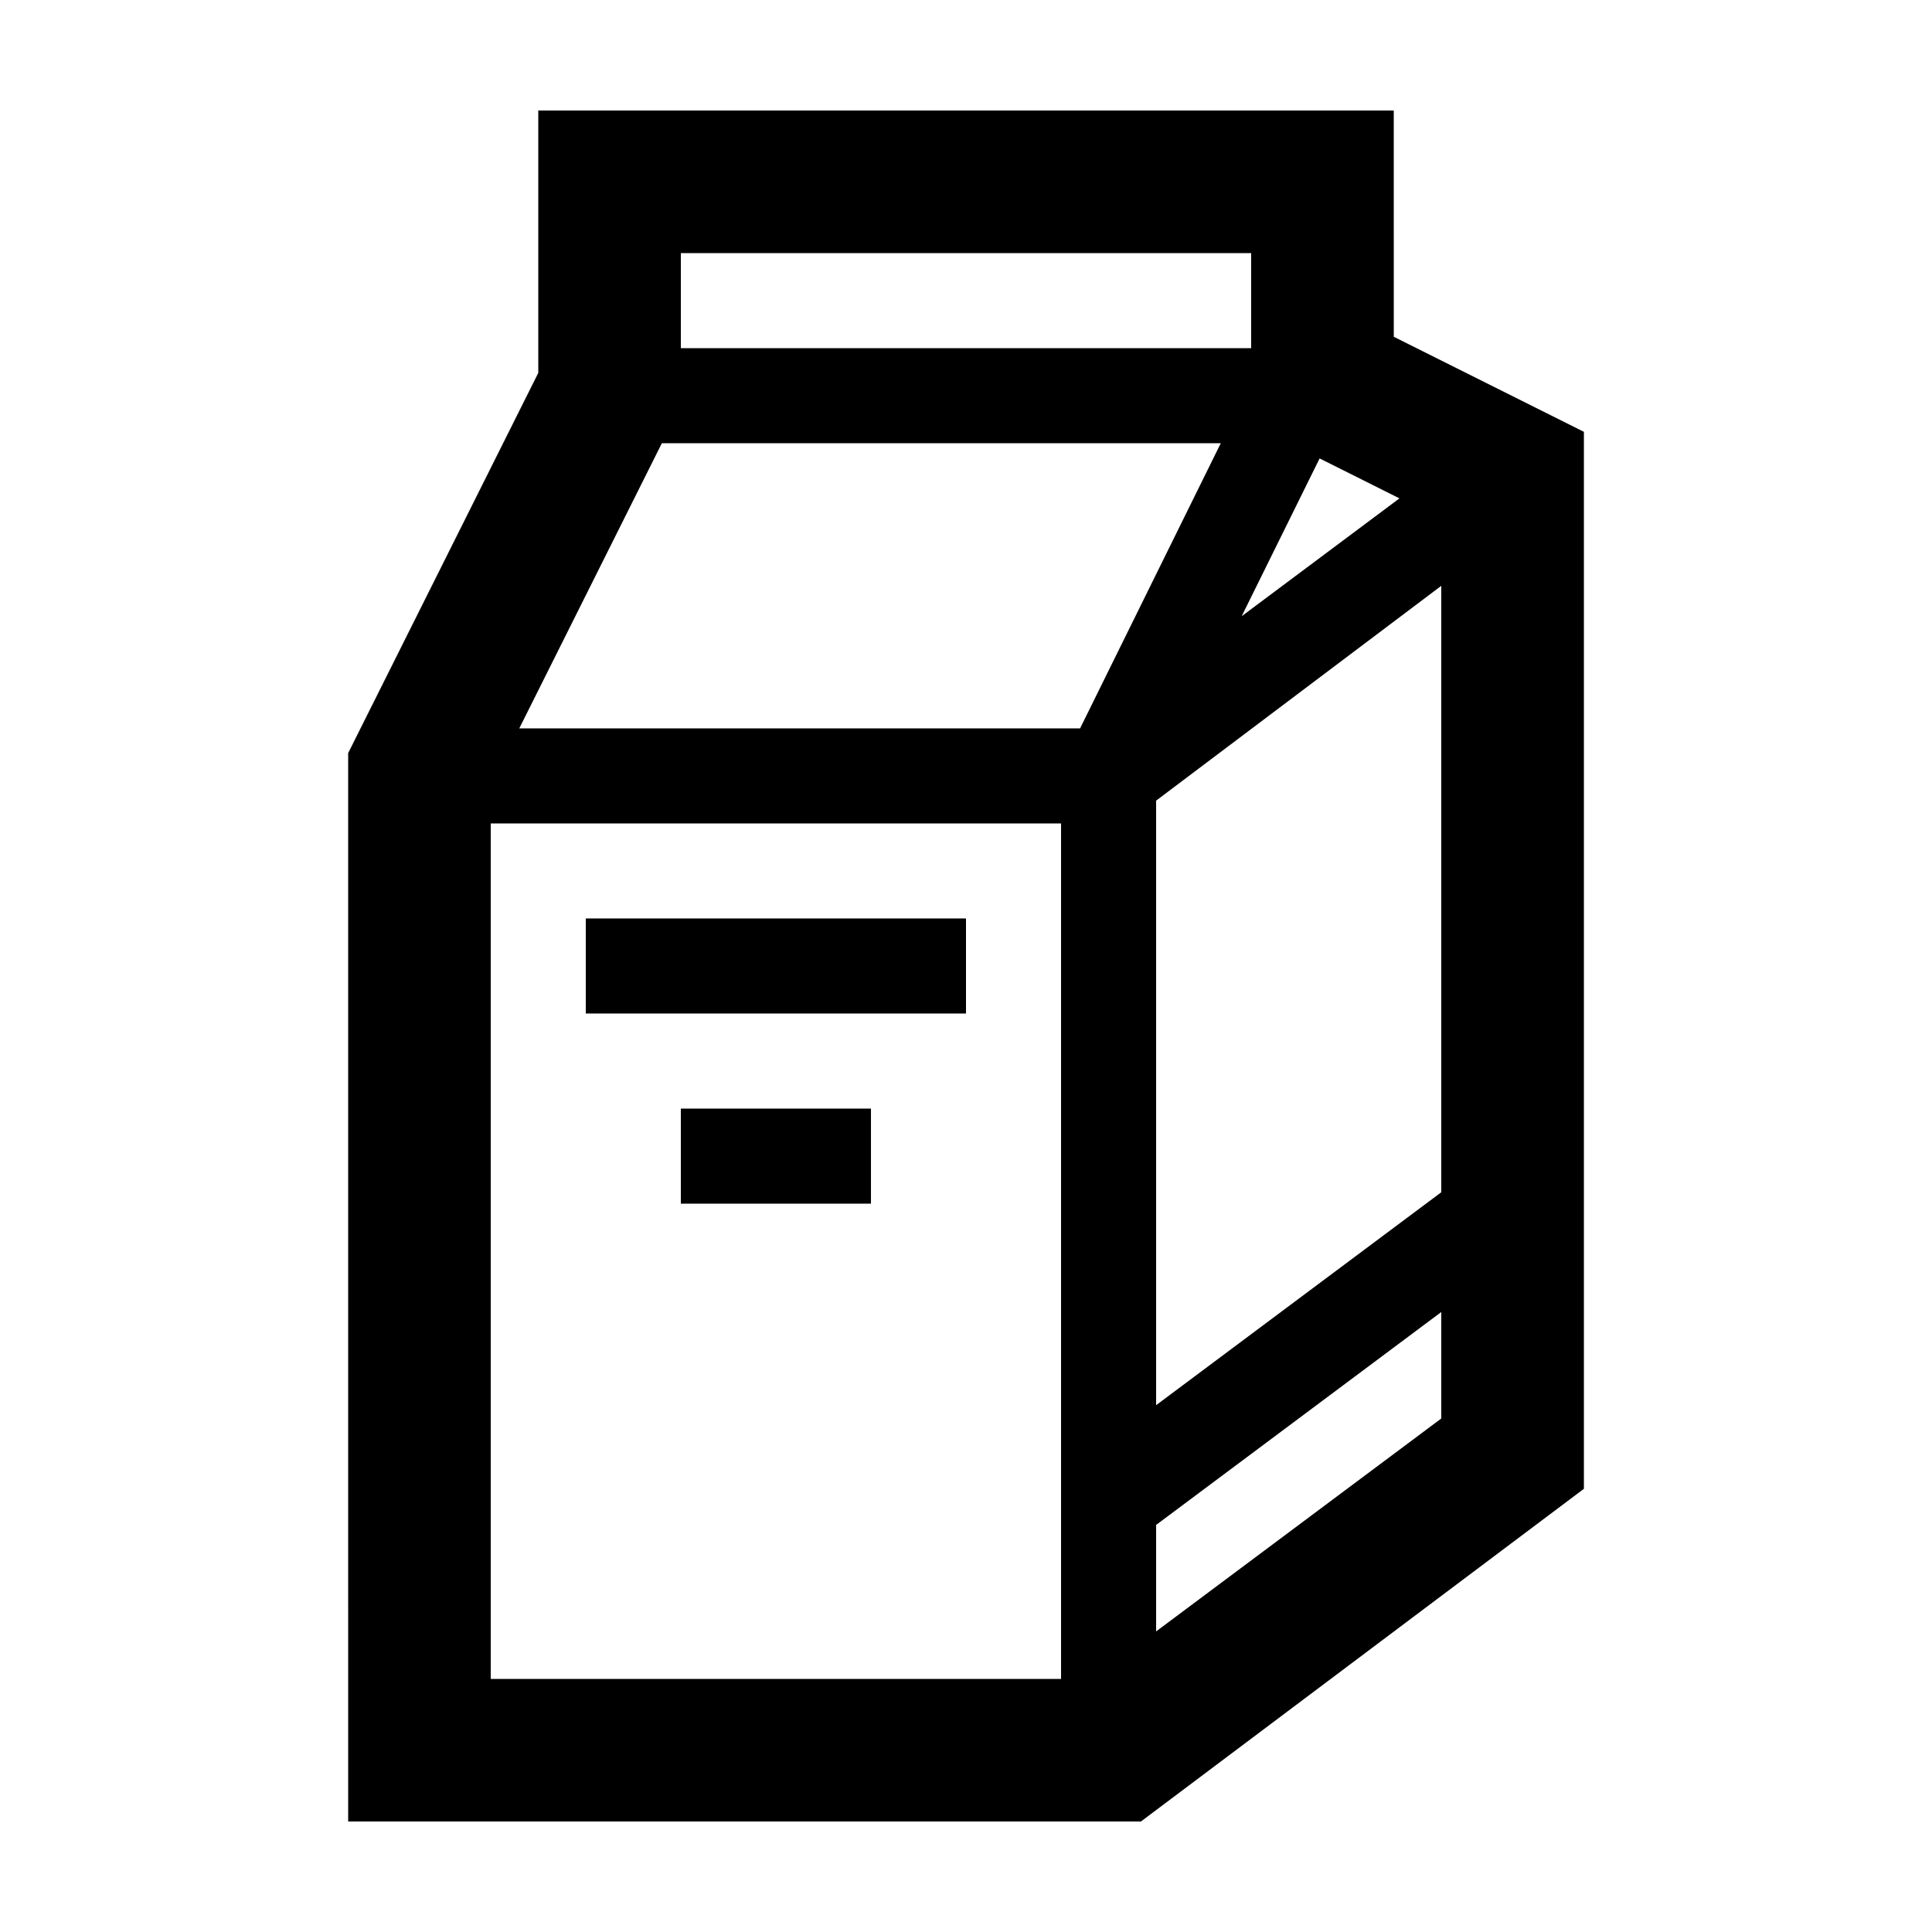 <?xml version="1.0" encoding="UTF-8"?>
<!-- Uploaded to: SVG Repo, www.svgrepo.com, Generator: SVG Repo Mixer Tools -->
<svg fill="#000000" width="800px" height="800px" version="1.1" viewBox="144 144 512 512" xmlns="http://www.w3.org/2000/svg">
 <g>
  <path d="m513.36 173.29h-226.71v69.527l-50.383 100.76 0.004 283.14h210.09l117.39-88.168v-280.11l-50.383-25.191zm-188.93 37.785h151.14v25.191h-151.14zm100.76 377.86h-151.14v-226.71h151.14zm5.039-251.9h-148.62l37.785-75.57h148.12zm95.723 182.88-75.57 56.426v-28.215l75.57-56.426zm0-59.953-75.57 56.426v-160.21l75.57-56.93zm-11.082-183.89-41.816 31.234 20.656-41.816z"/>
  <path d="m299.24 387.4h100.76v25.191h-100.76z"/>
  <path d="m324.43 437.79h50.383v25.191h-50.383z"/>
 </g>
</svg>